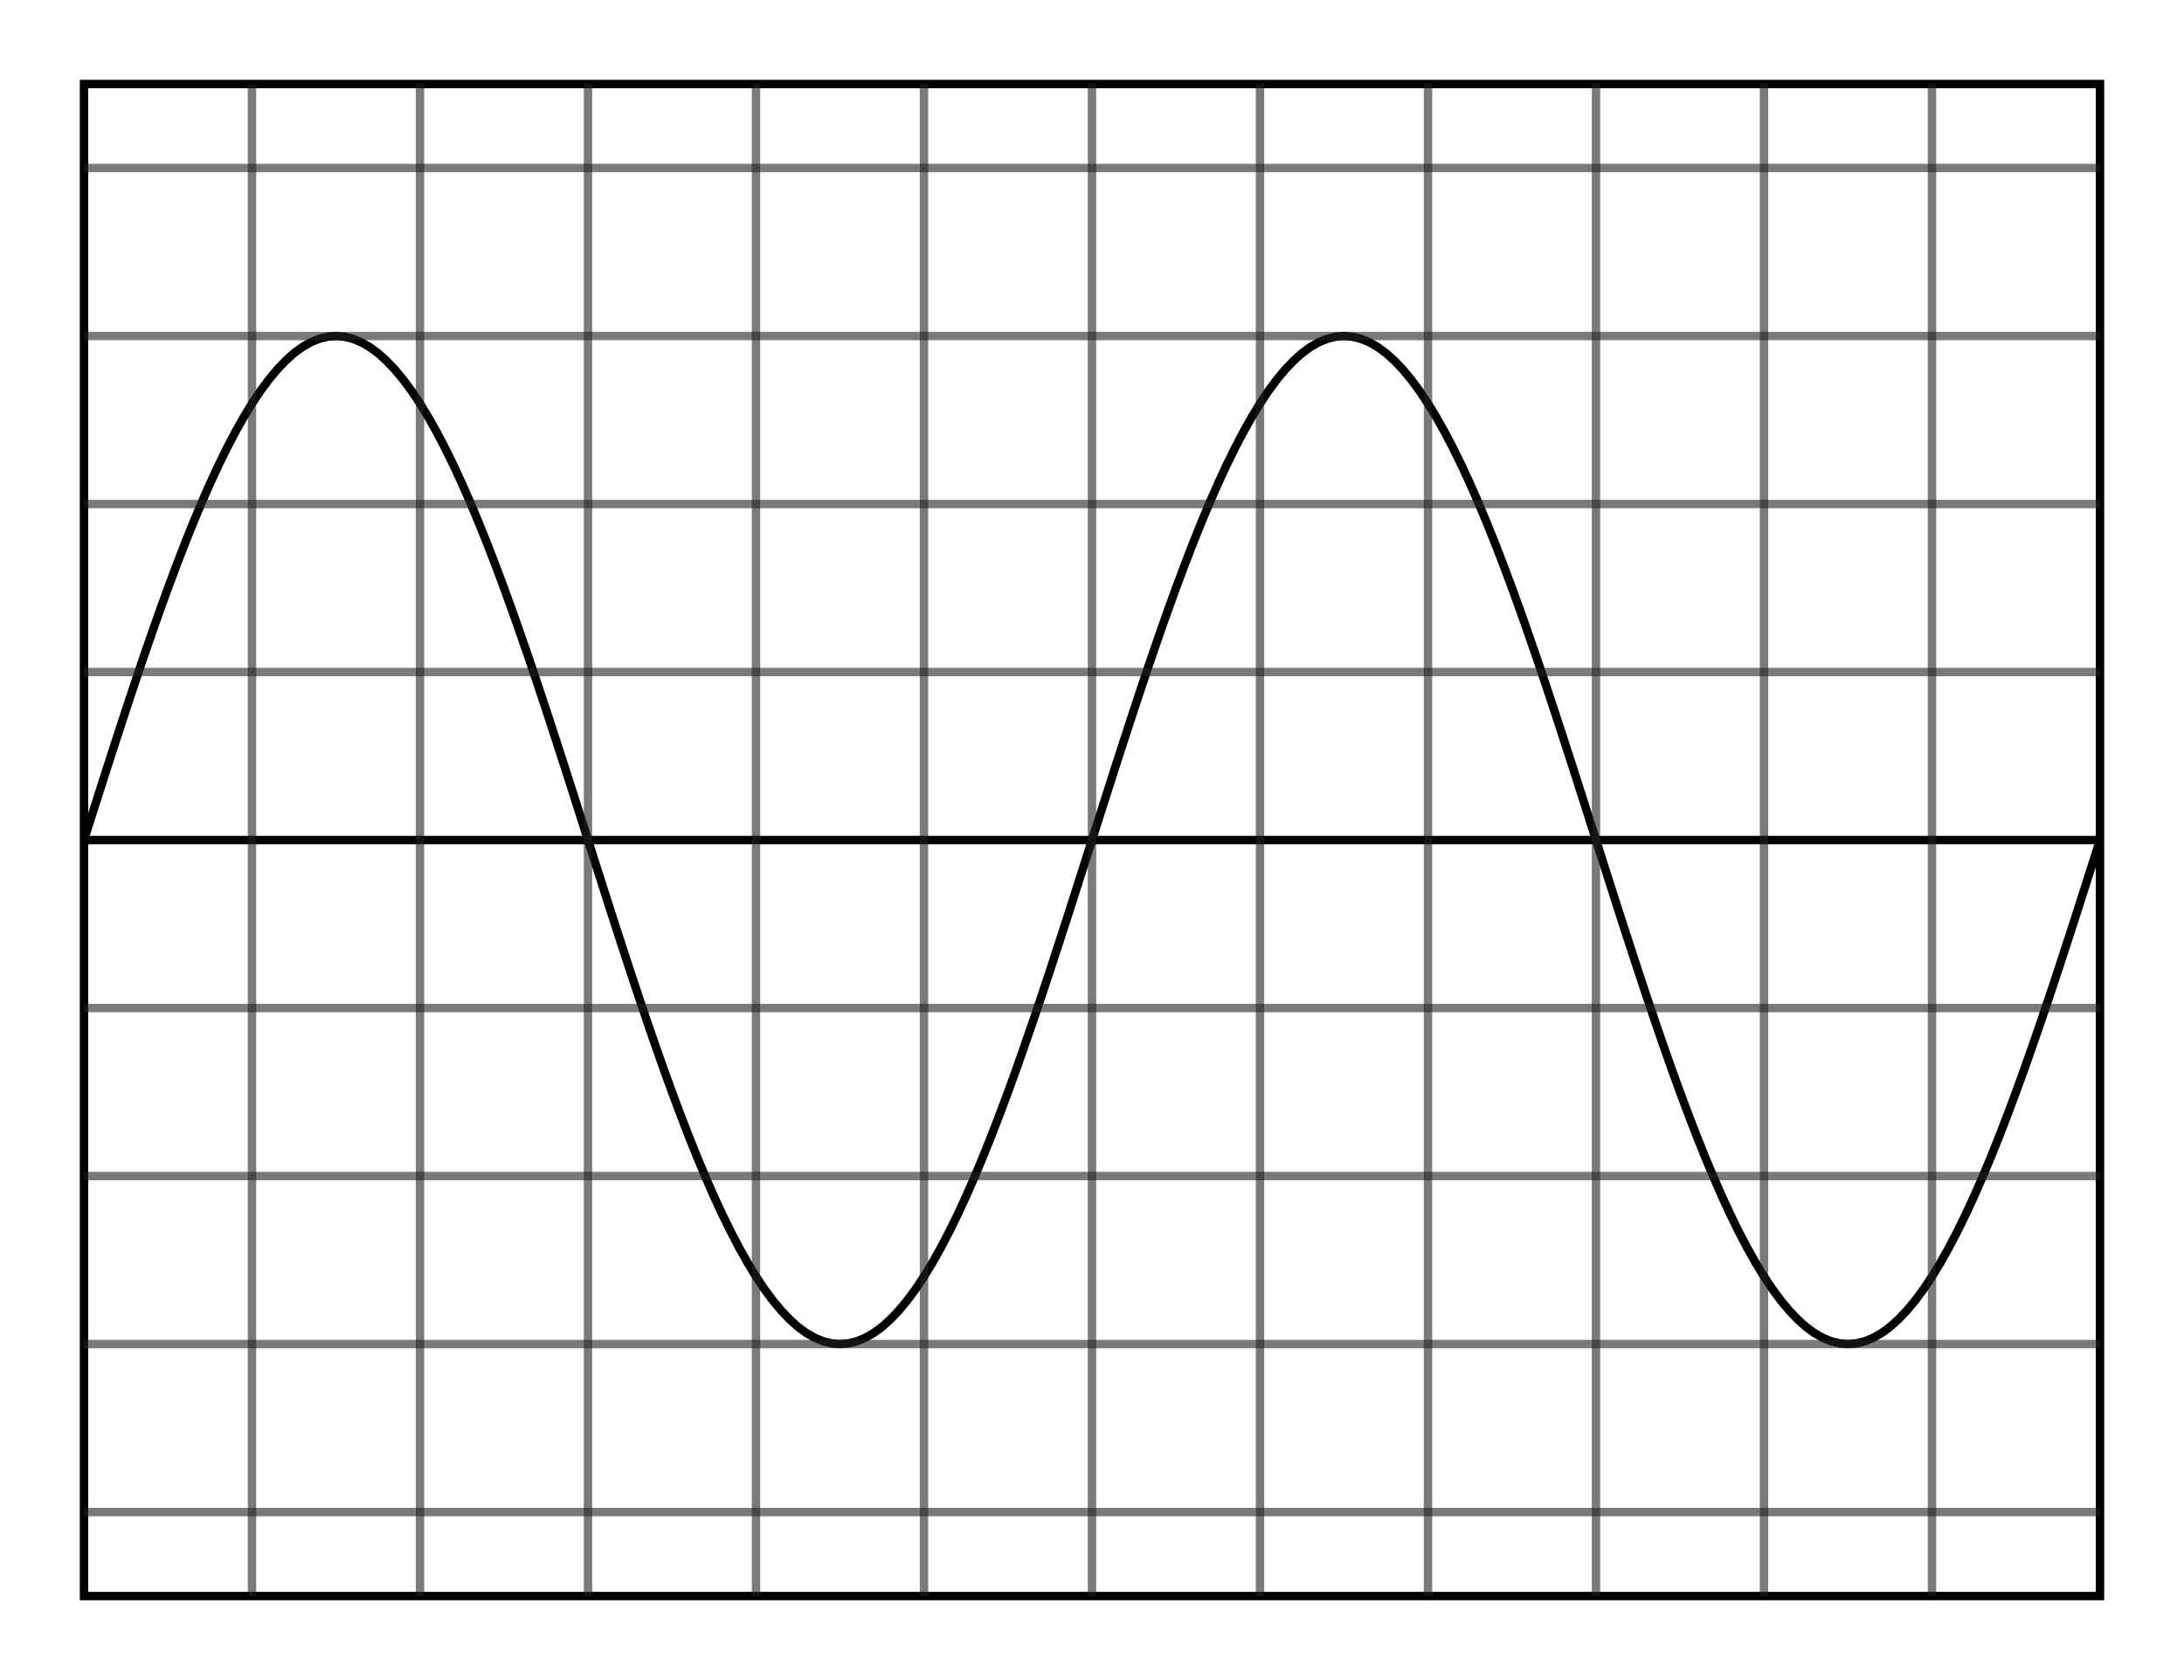 <svg viewBox="150 180 260 200" width="260" height="200" xmlns="http://www.w3.org/2000/svg" xmlns:xlink="http://www.w3.org/1999/xlink">
<line id="sineLine" x1="160" y1="280" x2="400" y2="280" style="fill:none;stroke:black;"></line>
<polyline stroke-linejoin="round" id="sin281002" style="fill:none;stroke:black;" points="160 280 161,276.86 162,273.73 163,270.61 164,267.53 165,264.47 166,261.46 167,258.5 168,255.6 169,252.76 170,250 171,247.32 172,244.73 173,242.24 174,239.85 175,237.57 176,235.41 177,233.37 178,231.46 179,229.68 180,228.04 181,226.54 182,225.19 183,223.99 184,222.94 185,222.04 186,221.31 187,220.74 188,220.33 189,220.08 190,220 191,220.08 192,220.33 193,220.74 194,221.31 195,222.04 196,222.94 197,223.99 198,225.19 199,226.54 200,228.04 201,229.68 202,231.46 203,233.37 204,235.41 205,237.57 206,239.85 207,242.24 208,244.73 209,247.32 210,250 211,252.76 212,255.6 213,258.5 214,261.46 215,264.47 216,267.53 217,270.61 218,273.73 219,276.86 220,280 221,283.14 222,286.27 223,289.39 224,292.47 225,295.53 226,298.54 227,301.5 228,304.4 229,307.24 230,310 231,312.68 232,315.27 233,317.76 234,320.15 235,322.43 236,324.59 237,326.63 238,328.54 239,330.32 240,331.96 241,333.46 242,334.81 243,336.01 244,337.06 245,337.96 246,338.69 247,339.26 248,339.67 249,339.92 250,340 251,339.92 252,339.67 253,339.26 254,338.69 255,337.96 256,337.06 257,336.01 258,334.81 259,333.46 260,331.96 261,330.32 262,328.54 263,326.63 264,324.59 265,322.43 266,320.15 267,317.76 268,315.27 269,312.68 270,310 271,307.24 272,304.4 273,301.5 274,298.54 275,295.53 276,292.47 277,289.39 278,286.27 279,283.14 280,280 281,276.86 282,273.73 283,270.61 284,267.53 285,264.47 286,261.46 287,258.5 288,255.6 289,252.76 290,250 291,247.32 292,244.73 293,242.24 294,239.85 295,237.57 296,235.41 297,233.37 298,231.46 299,229.68 300,228.04 301,226.54 302,225.19 303,223.99 304,222.94 305,222.04 306,221.31 307,220.74 308,220.33 309,220.08 310,220 311,220.08 312,220.33 313,220.74 314,221.31 315,222.04 316,222.94 317,223.99 318,225.19 319,226.54 320,228.04 321,229.68 322,231.46 323,233.37 324,235.41 325,237.57 326,239.85 327,242.24 328,244.73 329,247.32 330,250 331,252.76 332,255.6 333,258.5 334,261.46 335,264.47 336,267.53 337,270.61 338,273.73 339,276.86 340,280 341,283.14 342,286.27 343,289.39 344,292.47 345,295.53 346,298.54 347,301.5 348,304.4 349,307.24 350,310 351,312.68 352,315.27 353,317.76 354,320.15 355,322.43 356,324.59 357,326.63 358,328.54 359,330.32 360,331.96 361,333.46 362,334.81 363,336.01 364,337.06 365,337.96 366,338.69 367,339.26 368,339.67 369,339.92 370,340 371,339.92 372,339.67 373,339.26 374,338.69 375,337.96 376,337.06 377,336.01 378,334.81 379,333.46 380,331.96 381,330.32 382,328.54 383,326.63 384,324.59 385,322.43 386,320.15 387,317.76 388,315.27 389,312.68 390,310 391,307.24 392,304.4 393,301.5 394,298.54 395,295.53 396,292.47 397,289.39 398,286.27 399,283.14 400,280"></polyline><rect id="rect281008" x="160" y="190" width="240" height="180" rx="0" ry="0" style="fill:none;stroke:black;"></rect>
<line x1="180" y1="190" id="line2810014" x2="180" y2="370" style="fill:none;stroke:#222;opacity:.6"></line>
<use id="cpy2810024" xlink:href="#line2810014" x="20" y="0"></use>
<use id="cpy2810029" xlink:href="#line2810014" x="40" y="0"></use>
<use id="cpy2810033" xlink:href="#line2810014" x="60" y="0"></use>
<use id="cpy2810037" xlink:href="#line2810014" x="80" y="0"></use>
<use id="cpy2810045" xlink:href="#line2810014" x="100" y="0"></use>
<use id="cpy2810049" xlink:href="#line2810014" x="120" y="0"></use>
<use id="cpy2810053" xlink:href="#line2810014" x="140" y="0"></use>
<use id="cpy2810057" xlink:href="#line2810014" x="160" y="0"></use>
<use id="cpy2810061" xlink:href="#line2810014" x="180" y="0"></use>
<use id="cpy2810065" xlink:href="#line2810014" x="200" y="0"></use>
<line x1="160" y1="200" id="line2810071" x2="400" y2="200" style="fill:none;stroke:#222;opacity:.6"></line>
<use id="cpy2810073" xlink:href="#line2810071" x="0" y="20"></use>
<use id="cpy2810077" xlink:href="#line2810071" x="0" y="40"></use>
<use id="cpy2810081" xlink:href="#line2810071" x="0" y="60"></use>
<use id="cpy2810085" xlink:href="#line2810071" x="0" y="100"></use>
<use id="cpy2810089" xlink:href="#line2810071" x="0" y="120"></use>
<use id="cpy2810093" xlink:href="#line2810071" x="0" y="140"></use>
<use id="cpy2810097" xlink:href="#line2810071" x="0" y="160"></use>
</svg>
